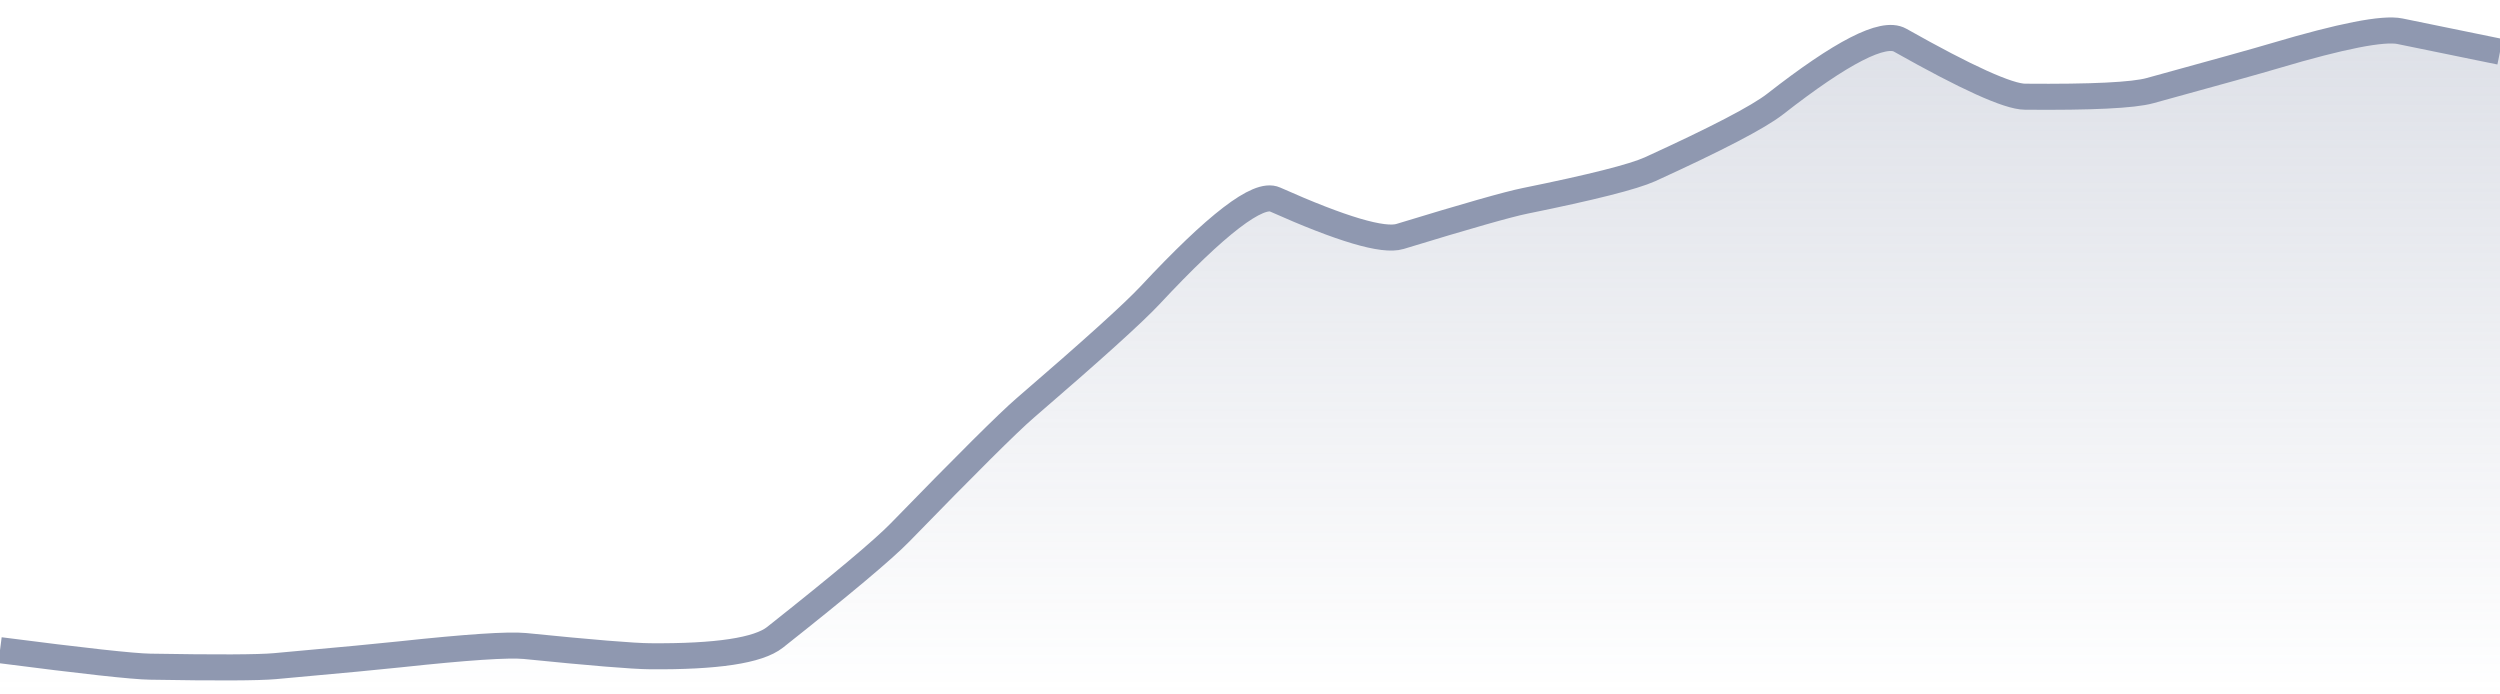 <svg xmlns="http://www.w3.org/2000/svg" viewBox="0 0 144 40" width="144" height="40">
  <defs>
    <linearGradient id="gradient" x1="0" y1="0" x2="0" y2="1">
      <stop offset="0%" stop-color="#8F98B0" stop-opacity="0.3" />
      <stop offset="100%" stop-color="#8F98B0" stop-opacity="0" />
    </linearGradient>
  </defs>
  <path d="M 0,37.45 Q 7.2,38.38 8.64,38.4 Q 14.4,38.5 15.84,38.37 Q 21.6,37.85 23.04,37.69 Q 28.8,37.07 30.24,37.21 Q 36,37.79 37.44,37.8 Q 43.2,37.85 44.64,36.71 Q 50.4,32.15 51.84,30.67 Q 57.6,24.75 59.04,23.51 Q 64.8,18.55 66.24,17.01 Q 72,10.84 73.44,11.49 Q 79.2,14.06 80.64,13.62 Q 86.4,11.86 87.84,11.57 Q 93.6,10.4 95.04,9.75 Q 100.8,7.12 102.24,6 Q 108,1.5 109.44,2.31 Q 115.2,5.56 116.64,5.57 Q 122.4,5.62 123.84,5.22 Q 129.6,3.64 131.04,3.21 Q 136.8,1.5 138.24,1.8 T 144,2.98 L 144,40 L 0,40 Z" fill="url(#gradient)" />
  <path d="M 0,37.45 Q 7.2,38.38 8.64,38.4 Q 14.4,38.5 15.84,38.37 Q 21.6,37.85 23.04,37.69 Q 28.8,37.07 30.24,37.21 Q 36,37.79 37.44,37.8 Q 43.2,37.85 44.64,36.71 Q 50.4,32.15 51.84,30.67 Q 57.6,24.75 59.04,23.51 Q 64.8,18.55 66.24,17.01 Q 72,10.84 73.44,11.49 Q 79.2,14.06 80.64,13.62 Q 86.4,11.86 87.84,11.57 Q 93.6,10.4 95.04,9.75 Q 100.8,7.12 102.24,6 Q 108,1.5 109.44,2.31 Q 115.2,5.56 116.64,5.57 Q 122.4,5.62 123.84,5.22 Q 129.6,3.64 131.04,3.21 Q 136.8,1.5 138.24,1.8 T 144,2.98" fill="none" stroke="#8F98B0" stroke-width="1.5" />
</svg>